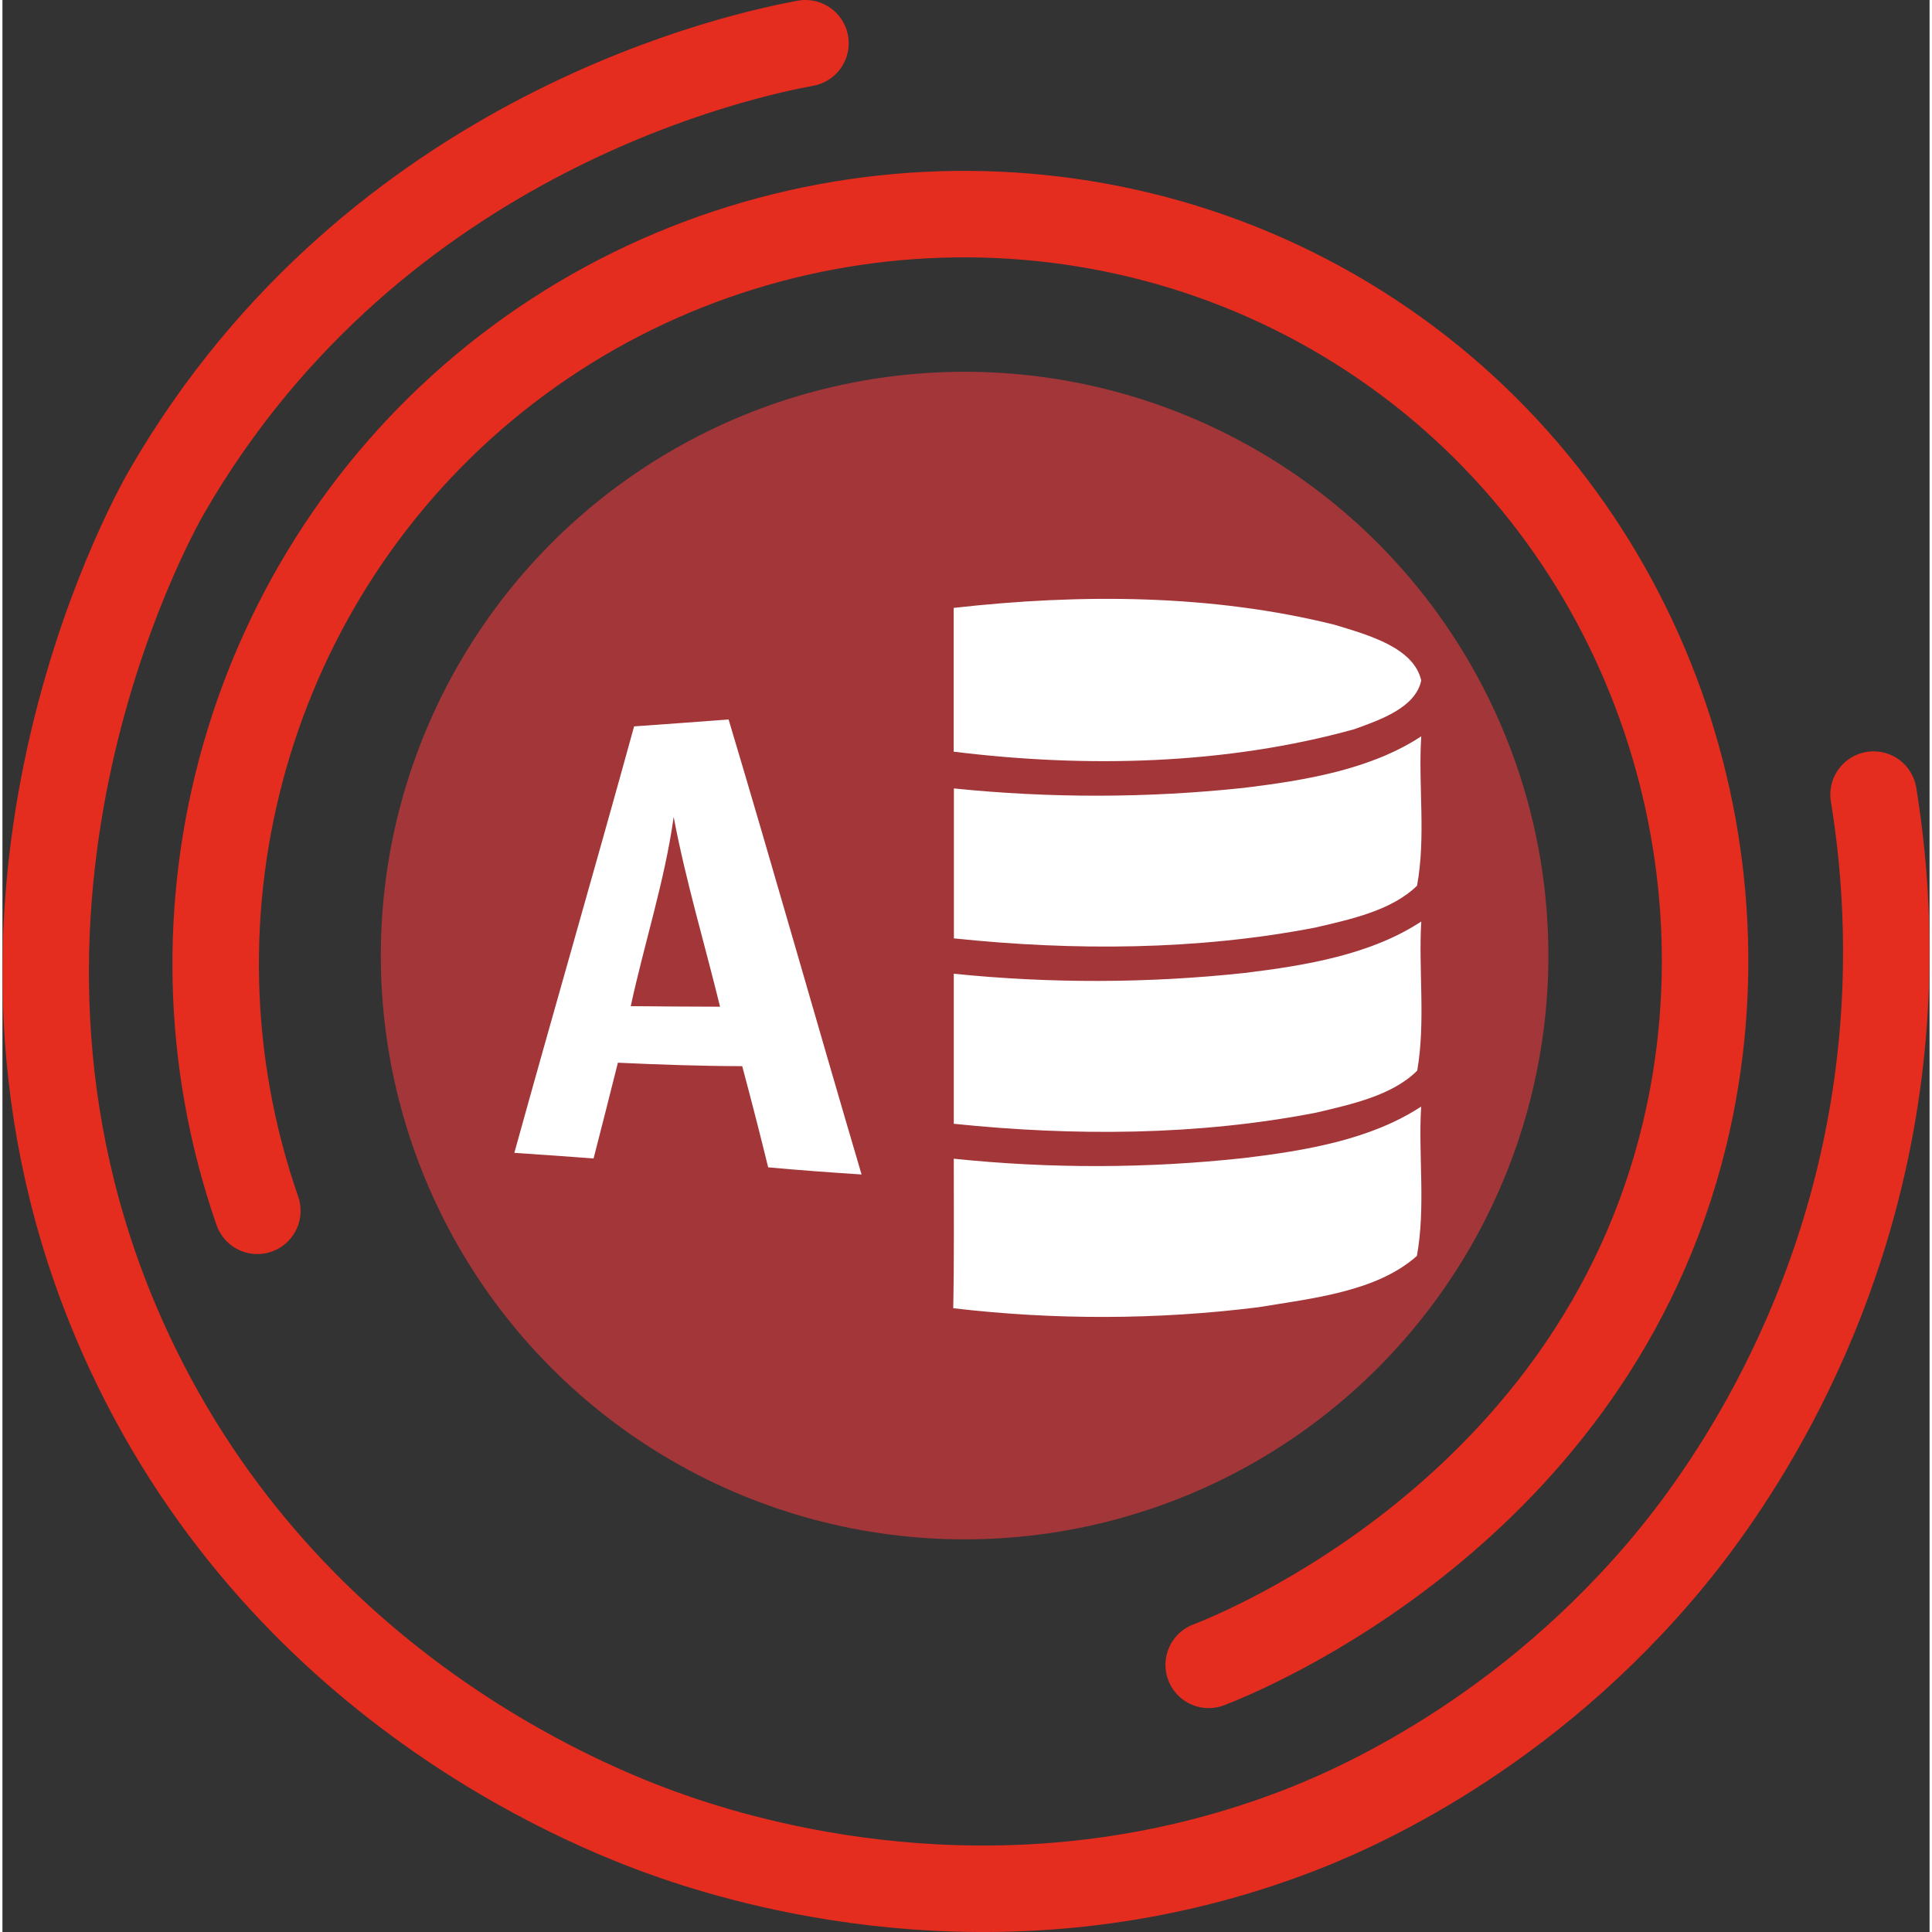 <?xml version="1.0" encoding="UTF-8"?><svg id="a" xmlns="http://www.w3.org/2000/svg" viewBox="0 0 178.26 178.71" width="30" height="30"><rect x="0" y="0" width="178.26" height="178.71" fill="#333333" stroke="none"/><path id="b" d="m74.28,4c-5.09.94-39.71,7.92-59.09,41.5-1.47,2.55-22.03,39.64-3.48,79.5,14.87,31.94,44.22,42.81,50.65,45,8.38,2.86,31.37,9.25,57.1-.5,4.31-1.63,20.04-8.01,33.76-24,3.73-4.34,15.99-19.49,19.86-43,1.99-12.09,1.09-22.3,0-29" fill="none" stroke="#e42c1f" stroke-linecap="round" stroke-miterlimit="10" stroke-width="8"/><path id="c" d="m23.58,112c-9.65-27.77-.78-58.73,22-77,23.11-18.53,56.02-20.41,81-4,24.92,16.37,35.61,46.77,29,74-8.43,34.71-40.98,47.84-44,49" fill="none" stroke="#e42c1f" stroke-linecap="round" stroke-miterlimit="10" stroke-width="8"/><circle id="d" cx="89" cy="88.39" r="54" fill="#a33639"/><path id="e" d="m58.43,67.19c2.91-.21,5.81-.41,8.74-.64,4.19,14,8.16,28.07,12.3,42.09-2.89-.19-5.78-.4-8.64-.66-.76-3.12-1.57-6.25-2.4-9.36-3.84-.01-7.68-.14-11.5-.32-.74,2.96-1.49,5.91-2.25,8.86-2.45-.19-4.89-.36-7.33-.52,3.65-13.17,7.45-26.28,11.08-39.45Z" fill="#fff"/><path id="f" d="m88,56.23c11.69-1.32,23.86-1.27,35.22,1.56,3.13.95,7.32,2.1,8.02,5.15-.52,2.49-3.7,3.62-6.22,4.52-11.87,3.28-24.71,3.59-37.03,2.07,0-4.44,0-8.87,0-13.3Z" fill="#fff"/><path id="g" d="m114.81,72.88c5.76-.7,11.77-1.71,16.43-4.77-.29,4.6.45,9.26-.39,13.82-2.34,2.28-6.06,3.09-9.41,3.87-10.93,2.11-22.33,2.16-33.43,1v-13.87c8.88.91,17.91.9,26.8-.05Z" fill="#fff"/><path id="h" d="m114.89,90c5.75-.7,11.71-1.71,16.35-4.76-.26,4.59.41,9.23-.37,13.79-2.29,2.29-6.01,3.1-9.35,3.89-10.96,2.13-22.4,2.18-33.52,1.03v-13.88c8.91.91,17.97.89,26.89-.07Z" fill="#fff"/><path id="i" d="m114.83,107.12c5.76-.69,11.74-1.71,16.4-4.76-.27,4.59.43,9.25-.39,13.81-3.7,3.3-9.58,3.91-14.67,4.75-9.33,1.17-18.87,1.19-28.22.09.09-4.62.05-9.22.05-13.83,8.9.93,17.93.91,26.83-.06Z" fill="#fff"/><path id="j" d="m58.12,93.07c1.26-5.85,3.14-11.56,3.97-17.5,1.12,5.93,2.86,11.7,4.29,17.55-2.76,0-5.51-.03-8.26-.05Z" fill="#a33639"/></svg>